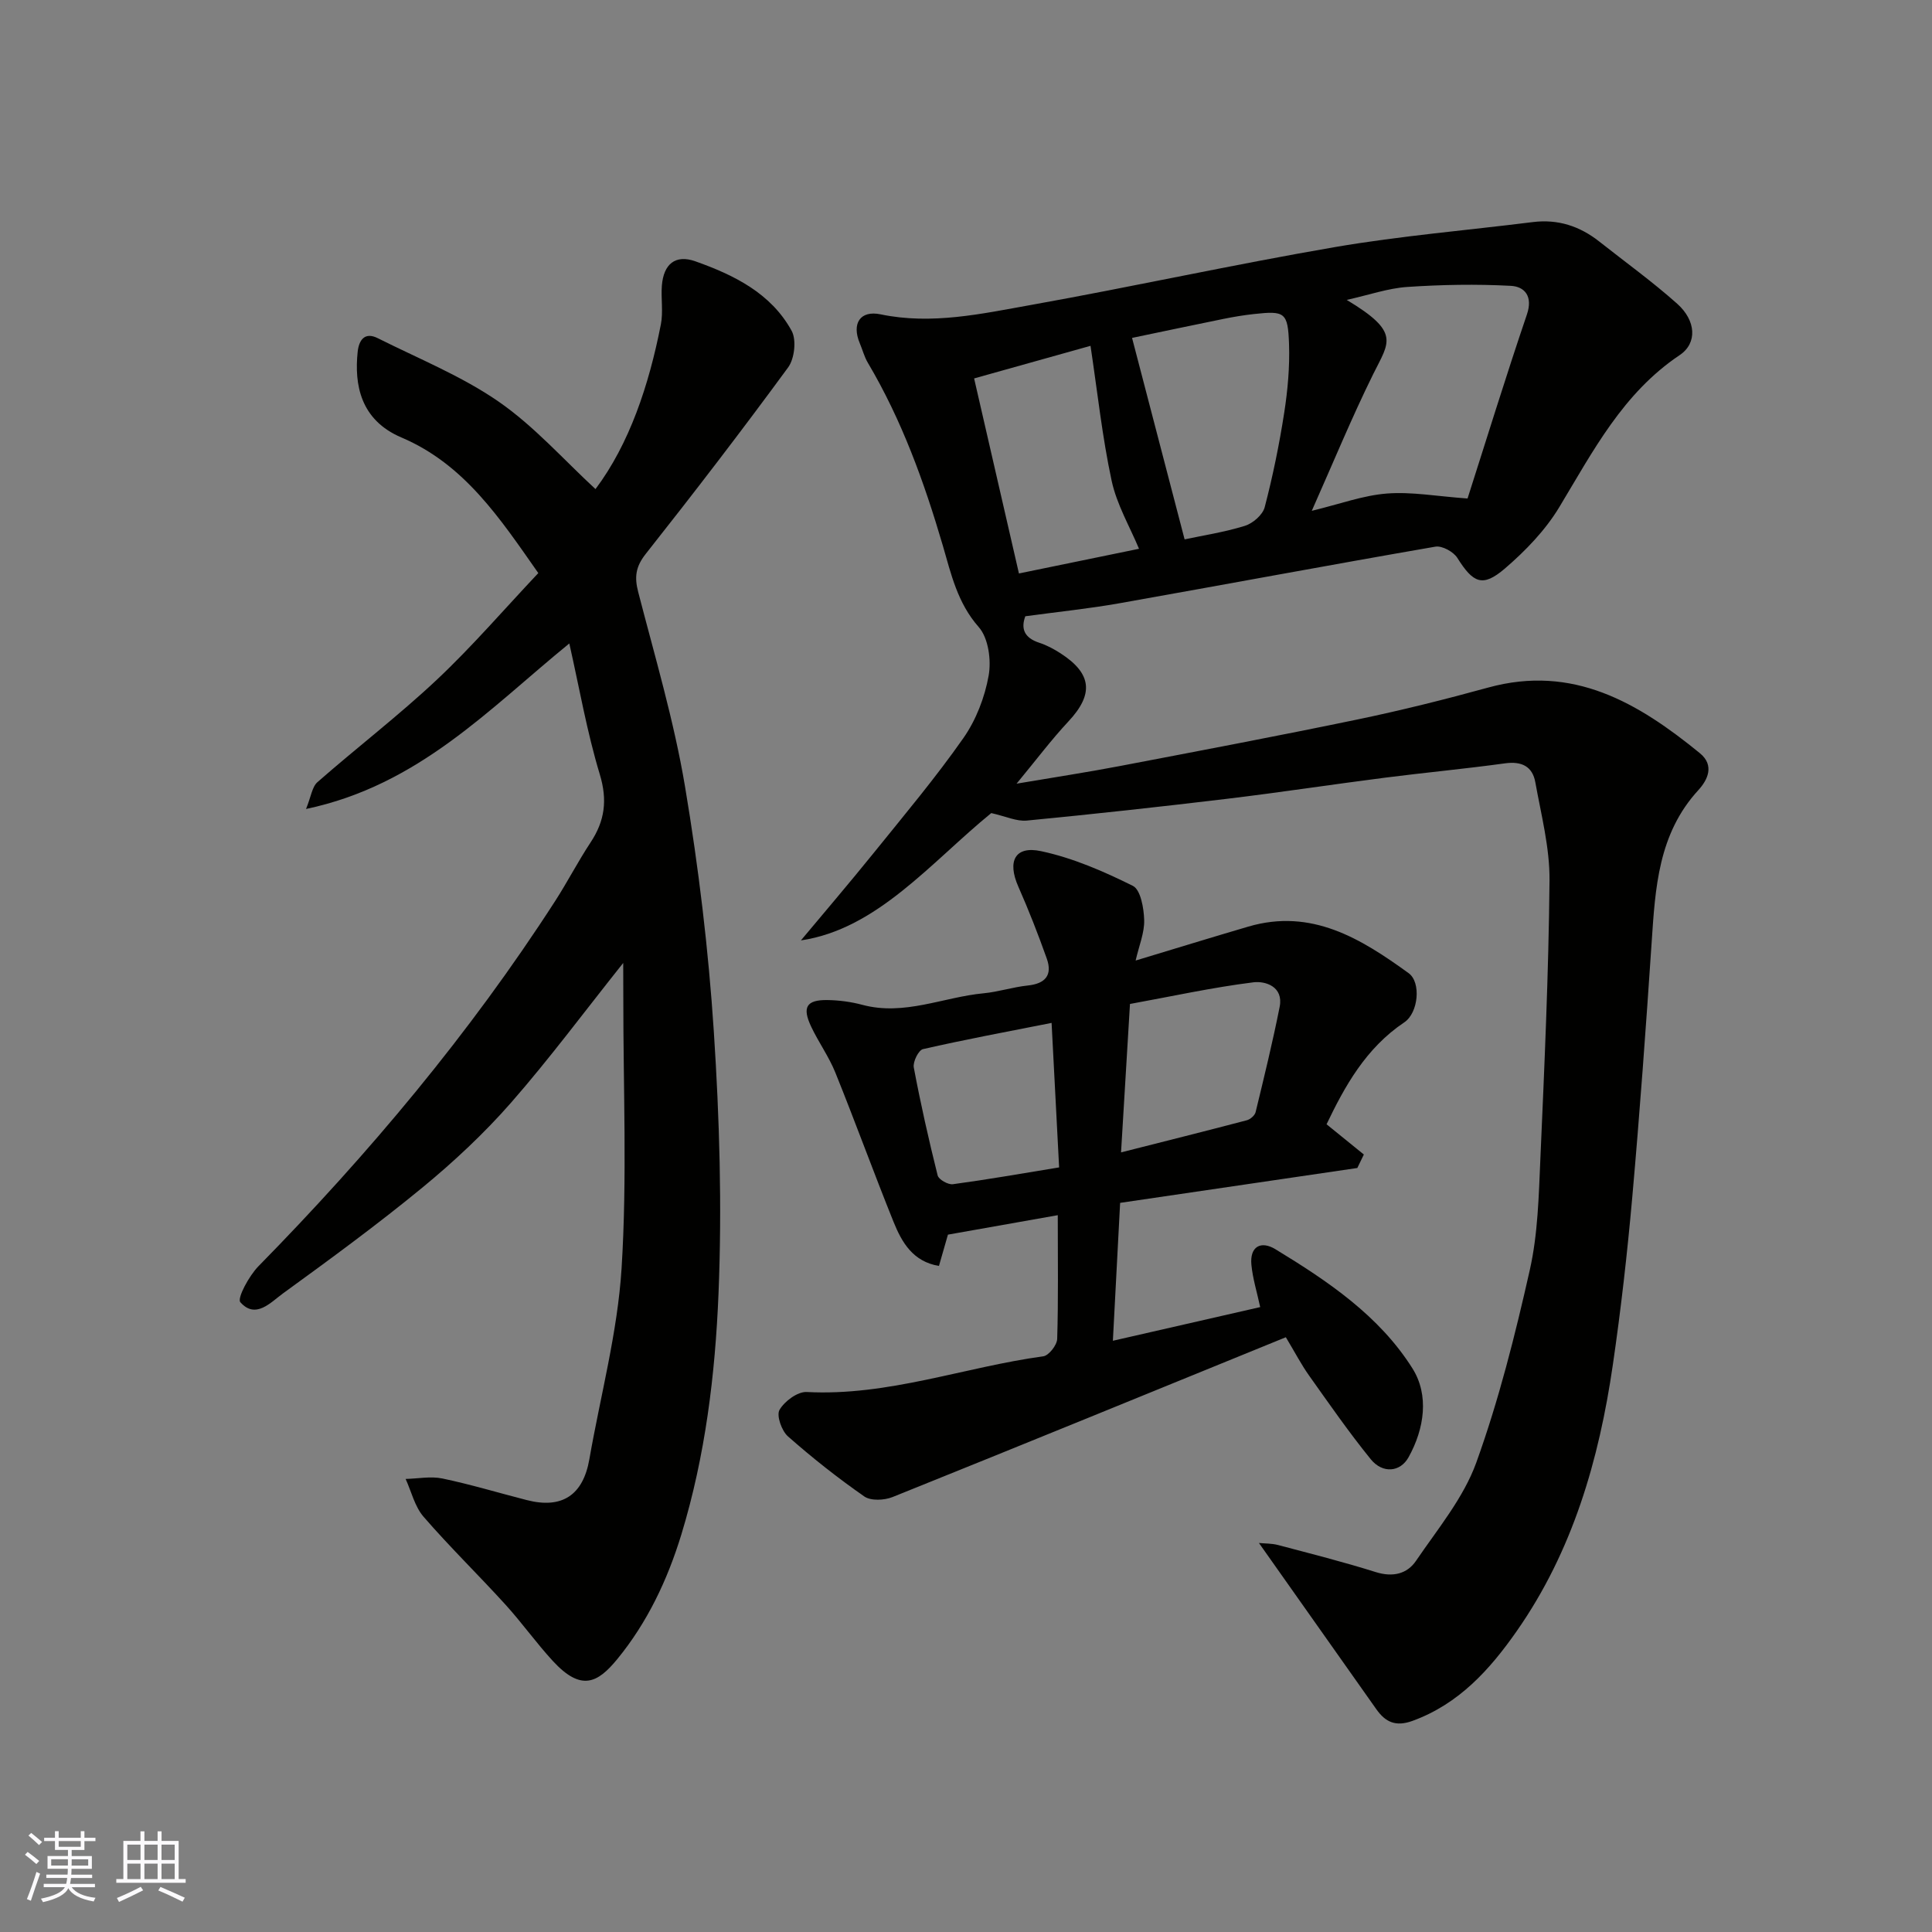 <svg enable-background="new 0 0 400 400" viewBox="0 0 400 400" xmlns="http://www.w3.org/2000/svg"><rect x="0" y="0" width="400" height="400" fill="#808080" stroke="none"/><g fill="#010100"><path d="m165.82 194.7c4.45-5.33 9.92-11.73 15.21-18.28 6.27-7.77 12.71-15.44 18.43-23.61 2.62-3.74 4.43-8.44 5.23-12.94.57-3.2-.05-7.78-2.06-10.05-4.4-4.98-5.73-11.03-7.42-16.83-3.87-13.2-8.5-26.01-15.53-37.88-.74-1.24-1.1-2.7-1.67-4.04-1.72-4.09.08-6.87 4.3-5.99 10.62 2.21 20.93-.12 31.19-1.95 21.01-3.76 41.88-8.37 62.92-11.98 13.54-2.32 27.28-3.46 40.93-5.17 5.21-.65 9.73.84 13.78 4.04 5.4 4.27 11 8.3 16.13 12.88 3.87 3.46 4.21 8.13.5 10.62-11.76 7.88-17.93 19.88-24.92 31.47-2.88 4.78-6.99 9.04-11.25 12.7-4.64 3.98-6.58 3.04-9.87-2.19-.8-1.27-3.16-2.56-4.54-2.32-21.85 3.78-43.64 7.86-65.48 11.73-6.28 1.11-12.65 1.76-19.42 2.68-.94 2.54-.26 4.46 2.9 5.49 1.54.5 3.02 1.3 4.39 2.18 6.54 4.22 6.89 8.48 1.65 14.09-3.55 3.8-6.69 7.99-10.75 12.9 7.86-1.33 14.57-2.35 21.22-3.62 16.49-3.15 32.98-6.27 49.41-9.68 9.07-1.89 18.08-4.14 27.02-6.6 17.58-4.83 31.06 3.17 43.82 13.59 3.12 2.55 1.56 5.6-.31 7.64-8.33 9.07-8.92 20.3-9.68 31.63-1.18 17.58-2.45 35.15-4.01 52.7-1.03 11.58-2.34 23.16-4.02 34.67-2.87 19.7-8.32 38.57-19.91 55.14-5.59 7.99-11.98 15.08-21.57 18.57-3.45 1.25-5.58.29-7.49-2.42-7.99-11.34-16-22.67-24.3-34.41 1.17.12 2.62.07 3.96.42 6.76 1.79 13.54 3.5 20.21 5.6 3.53 1.11 6.5.4 8.36-2.34 4.48-6.59 9.82-13 12.47-20.33 4.67-12.95 8.05-26.43 11.08-39.88 1.68-7.47 1.85-15.34 2.19-23.06.84-19.19 1.71-38.39 1.89-57.6.06-6.77-1.73-13.58-2.94-20.32-.59-3.28-2.83-4.38-6.26-3.91-8.27 1.14-16.58 1.91-24.86 2.97-10.87 1.39-21.71 3.05-32.6 4.36-13.83 1.66-27.69 3.18-41.55 4.52-2.12.21-4.37-.88-7.37-1.55-12.44 10.14-23.61 24.03-39.41 26.36zm113-132.61c11.19 6.72 8.78 8.71 5.51 15.32-4.48 9.06-8.33 18.44-12.74 28.35 5.83-1.41 10.64-3.2 15.56-3.58 5.09-.4 10.28.57 16.69 1.03 3.91-12.2 7.91-25.21 12.29-38.1 1.29-3.78-.48-5.78-3.33-5.93-7.13-.38-14.32-.25-21.45.23-3.97.27-7.88 1.65-12.53 2.68zm-33.56 49.58c3.65-.78 8.17-1.47 12.48-2.8 1.65-.51 3.69-2.28 4.1-3.85 1.68-6.43 3.02-12.98 4.04-19.55.73-4.69 1.16-9.51 1-14.24-.23-6.6-.87-6.91-7.28-6.21-2.1.23-4.2.58-6.27 1-6.46 1.31-12.9 2.68-18.95 3.94 3.71 14.17 7.22 27.66 10.88 41.71zm-9.44 1.95c-1.9-4.57-4.61-9.16-5.67-14.1-1.94-9.03-2.92-18.27-4.37-27.92-8.29 2.32-16.05 4.49-24.1 6.75 3.2 13.91 6.27 27.29 9.28 40.38 8.97-1.84 17.18-3.53 24.86-5.11z"/><path d="m129.03 199.37c-8.09 10.15-15.3 19.88-23.26 28.97-5.55 6.33-11.79 12.16-18.29 17.51-9.34 7.68-19.12 14.84-28.91 21.95-2.53 1.84-5.65 5.39-8.81 1.81-.71-.81 1.8-5.46 3.74-7.44 22.86-23.29 43.73-48.16 61.44-75.62 2.56-3.97 4.73-8.2 7.33-12.13 2.95-4.46 3.53-8.75 1.91-14.1-2.66-8.78-4.23-17.89-6.31-27.1-16.6 13.53-31.18 29.36-54.51 34.27 1.04-2.53 1.24-4.57 2.37-5.56 8.15-7.15 16.79-13.76 24.68-21.17 7.32-6.88 13.91-14.55 21.04-22.11-7.96-11.36-15.3-22.53-28.35-28.08-8.51-3.62-9.76-10.98-9.05-17.72.25-2.36 1.4-4.22 4.17-2.83 8.42 4.23 17.31 7.81 25 13.12 7.4 5.12 13.53 12.09 20.07 18.12 7-9.33 11.05-21.43 13.54-34.12.5-2.57 0-5.33.2-7.98.35-4.5 2.8-6.53 6.96-5.05 7.98 2.83 15.64 6.6 19.91 14.38 1.03 1.89.6 5.76-.72 7.57-9.57 13.06-19.44 25.91-29.48 38.61-2.09 2.64-2.38 4.78-1.57 7.89 3.45 13.36 7.41 26.67 9.69 40.25 2.82 16.79 4.86 33.78 5.97 50.76 1.18 18.04 1.71 36.22.97 54.27-.69 16.78-2.73 33.56-7.68 49.82-2.89 9.47-7.08 18.29-13.31 25.88-4.05 4.92-7.45 6.71-13.32.34-3.44-3.74-6.4-7.92-9.82-11.68-5.57-6.13-11.52-11.92-16.94-18.18-1.82-2.1-2.51-5.19-3.71-7.82 2.55-.06 5.2-.6 7.63-.09 5.88 1.23 11.64 2.98 17.47 4.47 7.29 1.87 11.64-1.02 12.94-8.46 2.3-13.17 5.84-26.26 6.67-39.52 1.17-18.62.34-37.37.36-56.07-.02-2.18-.02-4.34-.02-7.16z"/><path d="m219 251.59c-7.82 1.39-15.01 2.66-22.74 4.03-.5 1.75-1.15 4.02-1.86 6.48-5.38-.89-7.68-4.87-9.39-9.1-4.14-10.26-7.91-20.66-12.05-30.91-1.33-3.31-3.48-6.28-5.01-9.52-1.91-4.02-1-5.57 3.31-5.52 2.43.03 4.93.36 7.28.99 8.69 2.33 16.74-1.6 25.1-2.39 3.07-.29 6.07-1.29 9.14-1.61 3.63-.38 5.16-2.13 3.95-5.56-1.79-5.04-3.74-10.03-5.9-14.92-2.31-5.23-.73-8.51 4.74-7.33 6.56 1.4 12.93 4.17 18.98 7.18 1.6.8 2.27 4.6 2.34 7.06.08 2.63-1.06 5.3-1.77 8.4 7.98-2.41 15.64-4.77 23.34-7.03 13.09-3.84 23.34 2.51 33.19 9.65 2.61 1.89 2.02 8.21-.9 10.17-8.02 5.37-12.38 13.35-16.1 21.11 2.69 2.18 5.2 4.22 7.72 6.26-.45.93-.9 1.86-1.35 2.79-16.19 2.38-32.39 4.76-49.11 7.22-.51 9.63-1 18.93-1.5 28.55 10.13-2.31 20.31-4.64 30.5-6.97-.66-3.07-1.54-5.87-1.82-8.74-.37-3.82 1.97-5.06 4.96-3.25 10.85 6.6 21.52 13.78 28.38 24.68 3.48 5.52 2.5 12.46-.81 18.41-1.72 3.09-5.37 3.41-7.82.4-4.52-5.57-8.62-11.49-12.78-17.34-1.6-2.25-2.88-4.73-4.8-7.92-27.01 11.01-54.19 22.14-81.43 33.09-1.7.68-4.48.82-5.84-.12-5.5-3.83-10.79-8.01-15.82-12.45-1.3-1.15-2.41-4.32-1.74-5.48 1.03-1.79 3.74-3.8 5.63-3.7 16.86.89 32.63-5.16 48.98-7.39 1.15-.16 2.84-2.33 2.88-3.6.25-8.17.12-16.32.12-25.62zm13.1-13c8.82-2.24 17.44-4.39 26.03-6.65.73-.19 1.66-.99 1.83-1.68 1.76-7.25 3.53-14.5 4.98-21.81.83-4.16-2.92-5.39-5.46-5.07-8.48 1.06-16.86 2.9-25.53 4.48-.63 10.61-1.24 20.57-1.85 30.73zm-12.82 3.11c-.53-10.16-1.03-19.84-1.56-29.92-9.14 1.81-17.92 3.44-26.63 5.43-.92.21-2.12 2.64-1.9 3.8 1.41 7.5 3.09 14.95 4.94 22.35.21.85 2.16 1.95 3.15 1.82 7.11-.96 14.17-2.2 22-3.48z"/></g><path d="m5.17 384 .55-.58c.85.61 1.65 1.24 2.4 1.87l-.59.64c-.83-.73-1.62-1.37-2.36-1.93m1.22 9.53-.82-.34c.71-1.76 1.37-3.64 1.98-5.63.24.13.5.25.76.36-.6 1.67-1.24 3.54-1.92 5.61m-.5-13.5.57-.54c.56.44 1.31 1.06 2.26 1.87l-.64.64c-.68-.66-1.41-1.32-2.19-1.97m3.25.46h2.24v-1.36h.77v1.36h4.57v-1.36h.76v1.36h2.28v.69h-2.28v1.84h-2.64v1.26h4.18v2.64h-4.21c0 .45-.02.86-.05 1.21h4.32v.69h-4.38c-.04.34-.1.75-.19 1.22h5.15v.69h-4.82c.87 1.19 2.51 1.92 4.93 2.19-.17.31-.3.57-.37.76-2.77-.49-4.52-1.41-5.26-2.76-.56 1.26-2.3 2.23-5.24 2.9-.12-.24-.26-.48-.43-.72 2.73-.55 4.38-1.34 4.96-2.38h-4.38v-.69h4.65c.1-.38.17-.79.21-1.22h-4.32v-.69h4.4c.03-.34.05-.75.05-1.21h-4.2v-2.64h4.23v-1.26h-2.69v-1.84h-2.24zm1.46 4.46v1.29h3.45c.01-.4.02-.57.01-.53v-.32-.45h-3.46zm1.55-2.59h4.57v-1.19h-4.57zm6.11 2.59h-3.42v.77c-.01.19-.01.37-.02.53h3.44z" fill="#fbfafc"/><path d="m32.63 379.16h.82v1.98h3.54v7.89h1.45v.78h-14.36v-.78h1.46v-7.89h3.54v-1.98h.82v1.98h2.73zm-3.49 11.48.5.73c-1.61.82-3.28 1.63-5 2.41-.13-.27-.28-.55-.44-.82 1.75-.72 3.4-1.49 4.94-2.32m-2.78-5.55h2.73v-3.18h-2.73zm0 3.95h2.73v-3.2h-2.73zm3.54-3.95h2.73v-3.18h-2.73zm0 3.95h2.73v-3.2h-2.73zm7.89 4.68c-1.84-.92-3.51-1.7-5.02-2.32l.45-.73c1.89.8 3.57 1.55 5.04 2.23zm-1.62-11.81h-2.73v3.18h2.73zm-2.73 7.13h2.73v-3.2h-2.73z" fill="#fbfafc"/></svg>